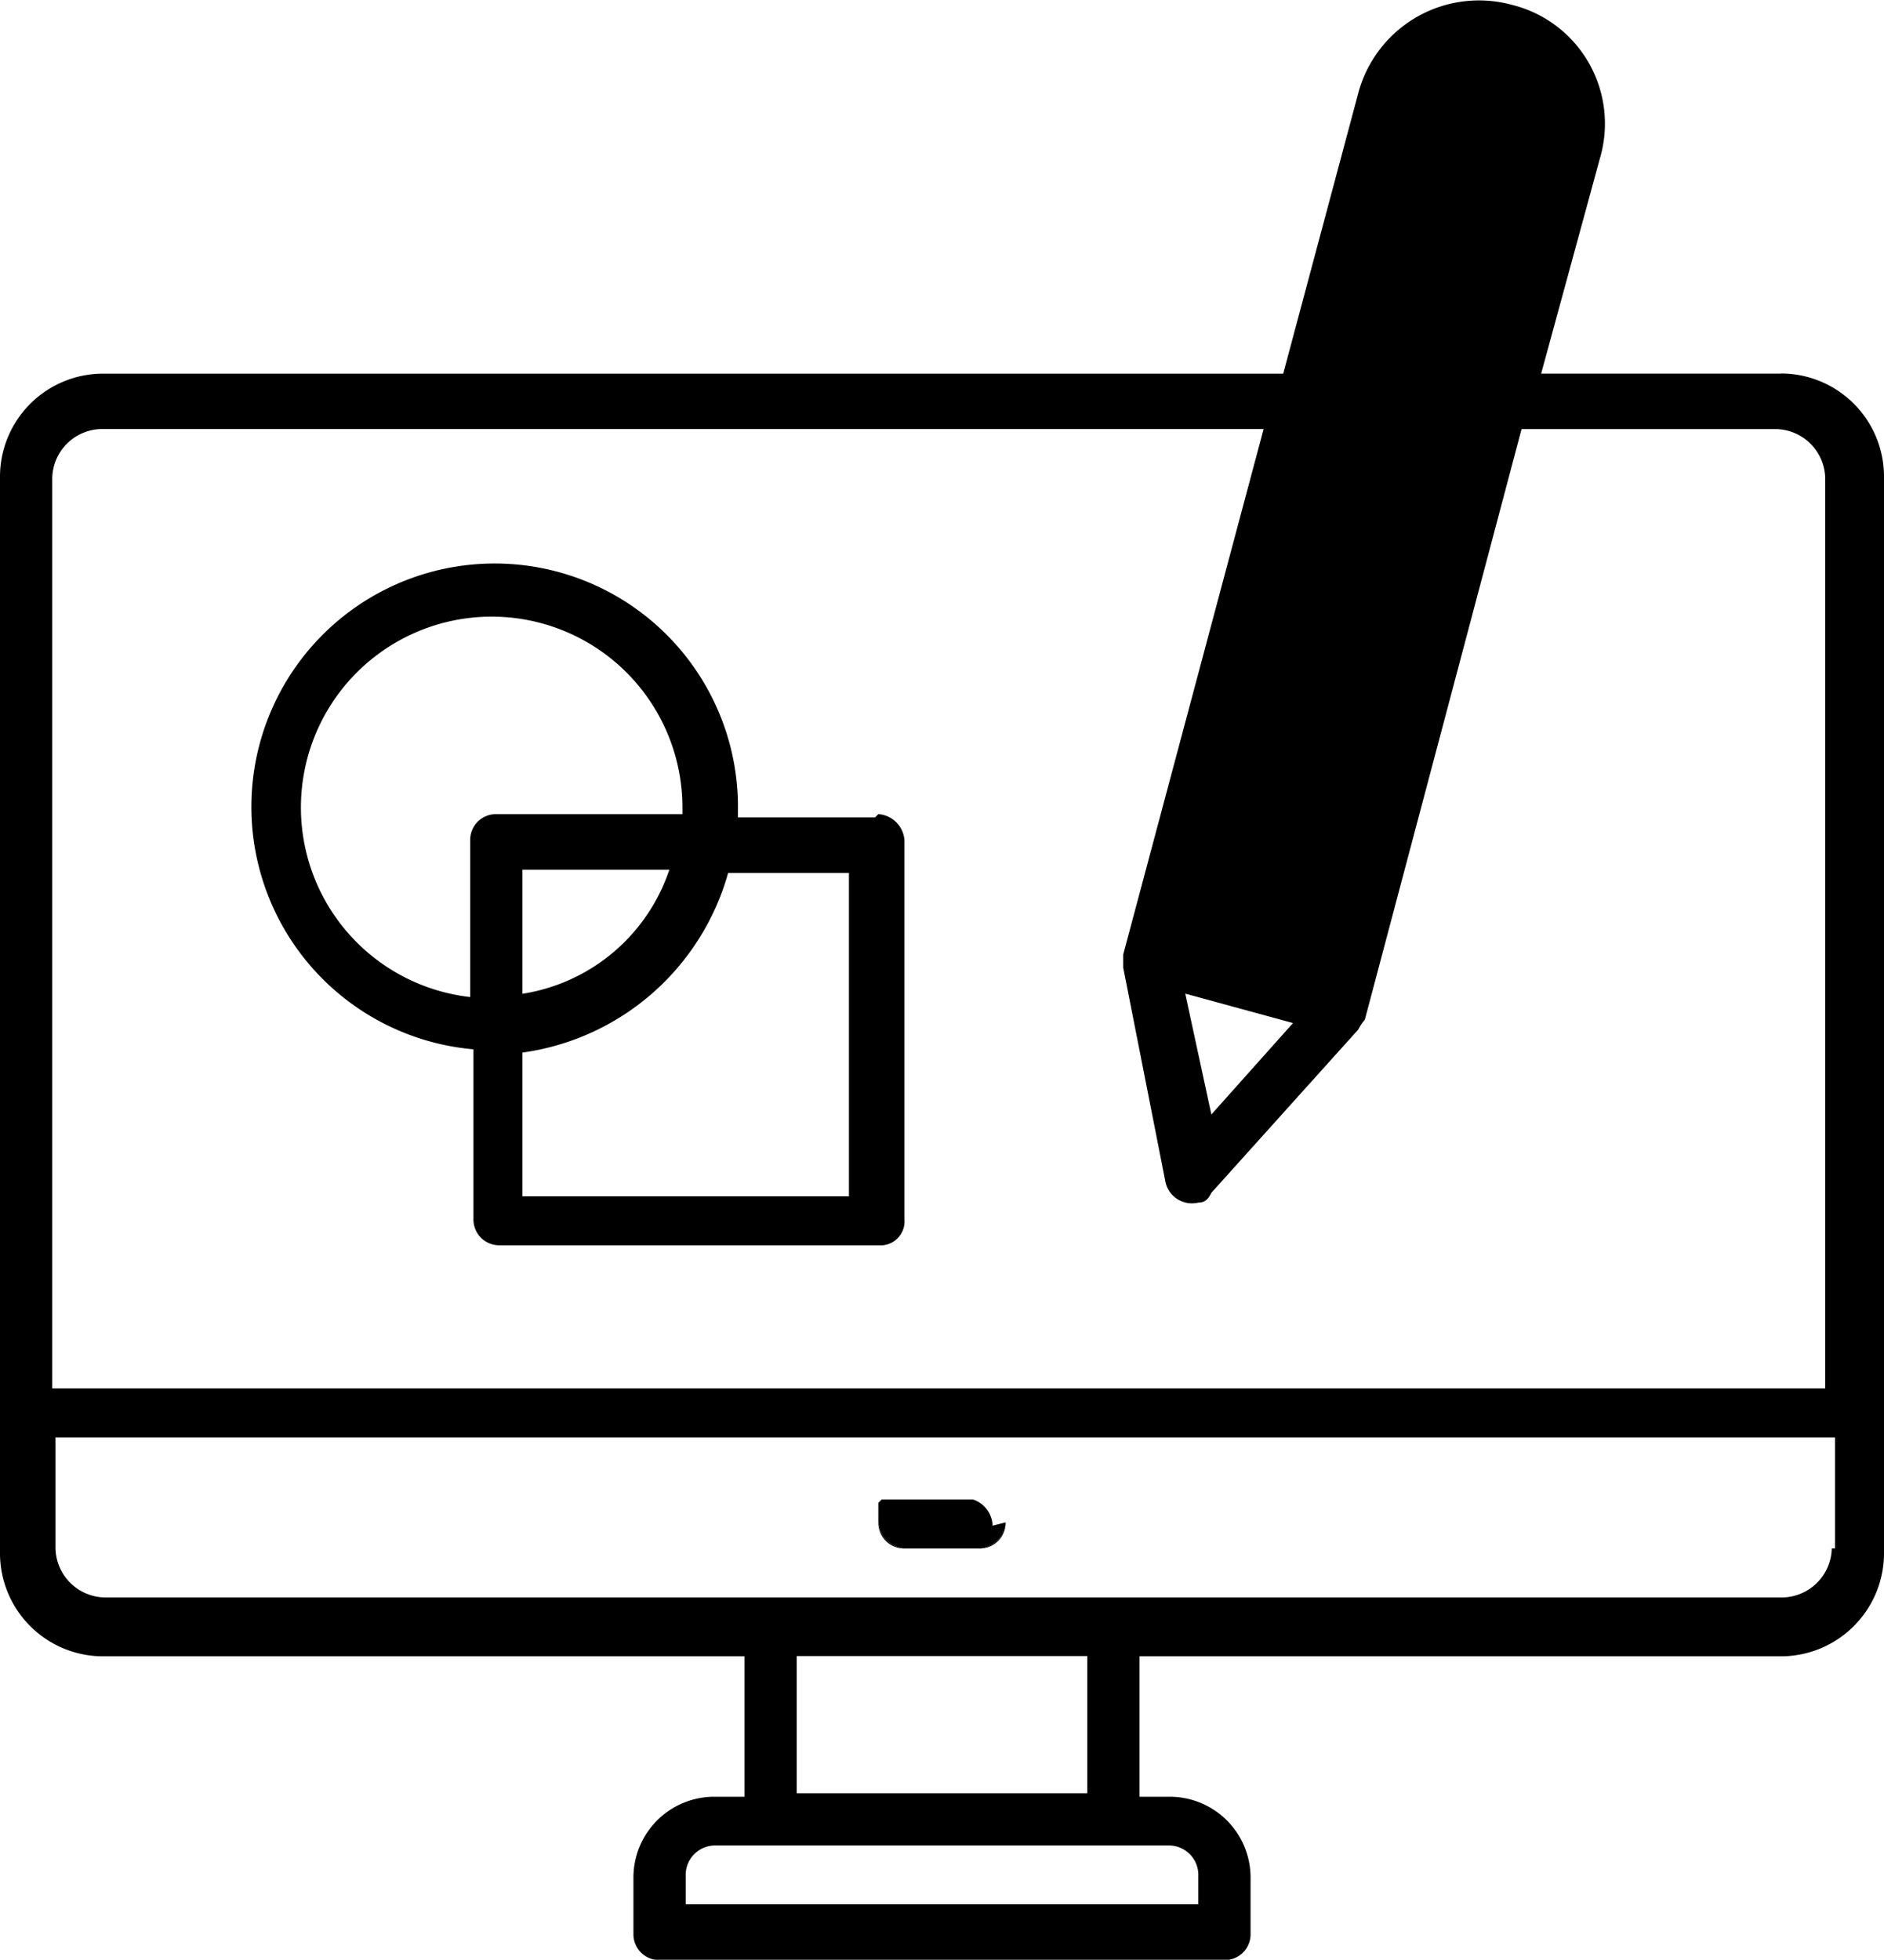 <?xml version="1.0" encoding="UTF-8"?> <svg xmlns="http://www.w3.org/2000/svg" width="57.7" height="60" viewBox="0 0 57.7 60"><g id="custom" transform="translate(0 -0.053)"><path id="パス_12" d="M54.6,11.491H47.2L49,4.9A3.747,3.747,0,0,0,46.3.2a3.826,3.826,0,0,0-4.7,2.7h0l-2.3,8.593H3.2a3.158,3.158,0,0,0-3.2,3.2H0V47.563a3.158,3.158,0,0,0,3.2,3.2H22.8v4.3h-.9a2.475,2.475,0,0,0-2.5,2.5v1.7a.788.788,0,0,0,.8.8H37.5a.788.788,0,0,0,.8-.8v-1.7a2.475,2.475,0,0,0-2.5-2.5h-.9v-4.3H54.5a3.158,3.158,0,0,0,3.2-3.2V14.688a3.158,3.158,0,0,0-3.2-3.2Zm-15,19.884-2.5,2.8-.8-3.7Zm-3.8,25.18a.9.9,0,0,1,.9.9v.9H21v-.9a.9.9,0,0,1,.9-.9Zm-11.4-1.6v-4.2h8.9v4.2Zm31.7-7.494a1.537,1.537,0,0,1-1.5,1.5H3.2a1.537,1.537,0,0,1-1.5-1.5v-3.4H56.2v3.4Zm0-4.9H1.6V14.688a1.537,1.537,0,0,1,1.5-1.5H38.7L34.4,29.277v.4l1.3,6.595a.832.832,0,0,0,1,.6c.2,0,.3-.1.4-.3l4.5-5a1.437,1.437,0,0,1,.2-.3L46.6,13.19h7.8a1.537,1.537,0,0,1,1.5,1.5V42.567h.2ZM30,45.764h0Z" transform="translate(0 0)"></path><path id="パス_13" d="M40.6,12.6h0l2.5-9.2a2.219,2.219,0,1,1,4.3,1.1h0L40.5,30.1,36.2,29l4.4-16.3h0Z"></path><path id="パス_14" d="M30.2,45.9a.871.871,0,0,1,.6.8.86.86,0,0,1-.8.8H27.7a.882.882,0,0,1-.8-.9v.1h0a.789.789,0,0,0,.8.8H30a.789.789,0,0,0,.8-.8A.871.871,0,0,0,30.2,45.9Z" transform="translate(0 -0.037)"></path><path id="パス_17" data-name="パス 17" d="M30.8,46.7a.86.86,0,0,1-.8.8H27.7a.882.882,0,0,1-.8-.9v-.5L27,46h2.8a.871.871,0,0,1,.6.8Z" transform="translate(0 -0.037)"></path><path id="パス_15" d="M26.8,25.1H22.6v-.2a7.451,7.451,0,1,0-8.1,7.3v5.2a.789.789,0,0,0,.8.8H26.9a.736.736,0,0,0,.8-.8h0V25.8a.86.86,0,0,0-.8-.8Zm-12.4.8h0v4.7a5.842,5.842,0,1,1,6.5-5.8V25H15.2a.789.789,0,0,0-.8.8Zm6.1.8A5.664,5.664,0,0,1,16,30.5V26.7Zm5.4,10H16V32.3a7.625,7.625,0,0,0,6.3-5.5H26v9.9Z" transform="translate(0 -0.021)"></path></g></svg> 